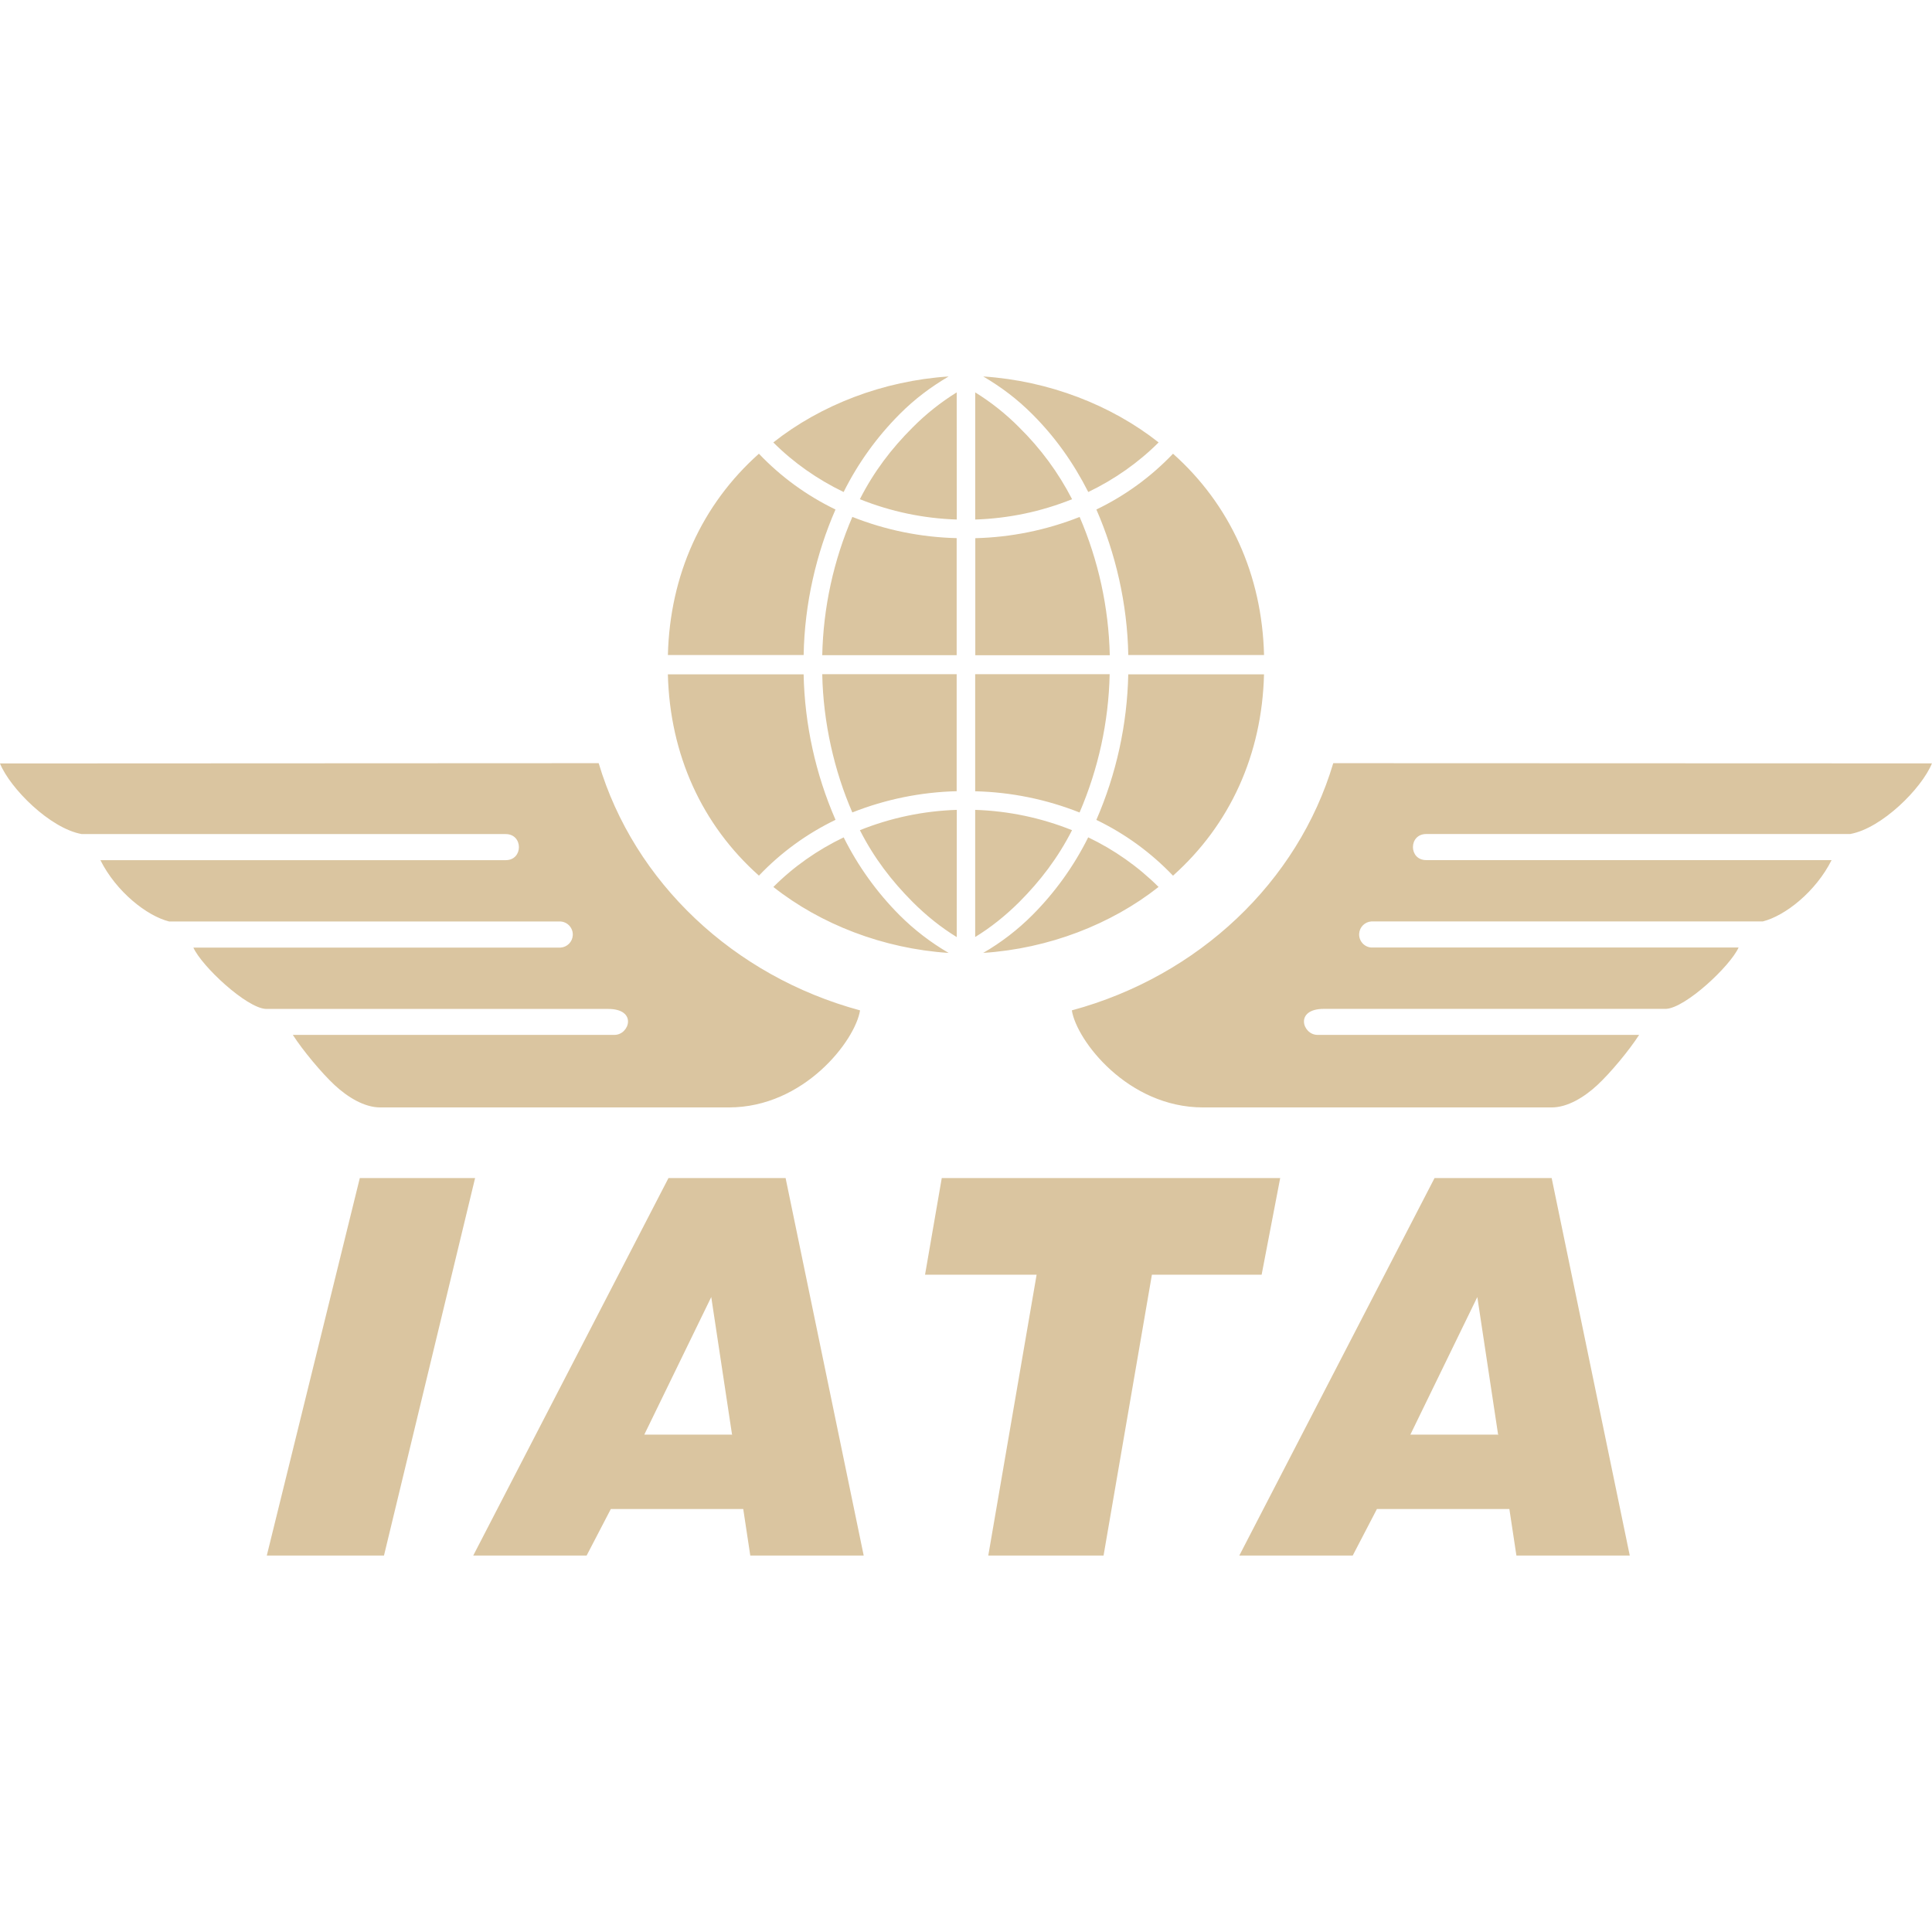 <?xml version="1.0" encoding="UTF-8"?>
<svg id="Layer_1" xmlns="http://www.w3.org/2000/svg" version="1.1" viewBox="0 0 64 64">
  <!-- Generator: Adobe Illustrator 29.8.1, SVG Export Plug-In . SVG Version: 2.1.1 Build 2)  -->
  <defs>
    <style>
      .st0 {
        fill: #dac5a0;
      }
    </style>
  </defs>
  <path class="st0" d="M31.694,26.828c-1.101.035-2.187.262-3.209.673.467.918,1.048,1.677,1.749,2.38.456.456.943.844,1.459,1.161l.002-4.214v0ZM11.919,39.025l-3.081,12.504h3.882l3.018-12.504-3.819-0ZM28.611,51.529l-2.587-12.504h-3.88l-6.467,12.504h3.756l.801-1.54h4.387l.233,1.54h3.759ZM24.237,47.524h-2.894l2.218-4.558.691,4.572-.014-.014ZM42.408,39.025h-11.211l-.554,3.202h3.696l-1.601,9.302h3.819l1.601-9.302h3.635l.615-3.202ZM53.988,51.529l-2.587-12.504h-3.88l-6.467,12.504h3.757l.801-1.54h4.388l.233,1.54h3.756ZM49.614,47.524h-2.894l2.218-4.558.692,4.58-.016-.022ZM44.166,25.281c-1.174,3.943-4.47,7.055-8.66,8.189.157.997,1.852,3.215,4.347,3.215h11.55c.523,0,1.078-.339,1.509-.739s1.048-1.139,1.386-1.664h-10.656c-.492,0-.77-.862.215-.862h11.333c.647-.031,2.126-1.417,2.403-2.032h-12.165c-.238-.015-.419-.221-.404-.46.014-.217.187-.39.404-.404h12.965c.739-.184,1.756-.984,2.281-2.032h-13.429c-.586,0-.586-.864,0-.864h14.043c1.048-.186,2.371-1.509,2.71-2.34l-19.834-.007 0.0 0ZM20.357,34.282h-10.657c.339.525.956,1.264,1.386,1.664.431.4.984.739,1.509.739h11.55c2.494,0,4.188-2.218,4.345-3.215-4.188-1.134-7.484-4.246-8.658-8.189l-19.833.009c.339.831,1.662,2.155,2.71,2.34h14.043c.584,0,.584.864,0,.864H3.326c.525,1.048,1.54,1.848,2.279,2.032h12.965c.238.015.419.221.404.46-.014.217-.187.39-.404.404H6.406c.276.617,1.756,2.001,2.402,2.032h11.333c.986-.002.709.86.216.86h0ZM28.235,26.913c1.102-.436,2.272-.674,3.456-.703v-3.876h-4.453c.031,1.605.4,3.209.997,4.58ZM25.141,29.006c.727-.764,1.587-1.39,2.537-1.848-.663-1.522-1.022-3.159-1.057-4.819h-4.497c.067,2.654,1.125,4.983,3.016,6.667ZM31.424,31.566c-.594-.345-1.141-.766-1.626-1.251-.751-.754-1.376-1.624-1.85-2.576-.867.416-1.659.97-2.329,1.643,1.569,1.24,3.64,2.043,5.806,2.185ZM31.691,17.826c-1.185-.028-2.355-.266-3.456-.703-.624,1.449-.963,3.004-.997,4.581h4.453v-3.878ZM28.485,16.537c1.022.41,2.108.638,3.209.673l-.002-4.212c-.53.329-1.02.718-1.459,1.161-.703.701-1.282,1.46-1.749,2.378h0ZM27.677,16.878c-.95-.458-1.81-1.084-2.537-1.848-1.891,1.684-2.95,4.015-3.015,6.669h4.497c.029-1.707.422-3.372,1.055-4.821h-0ZM29.798,13.722c.517-.517,1.031-.898,1.626-1.251-2.167.142-4.239.945-5.807,2.185.673.673,1.462,1.224,2.329,1.643.475-.952,1.1-1.822,1.852-2.576ZM32.306,26.212c1.185.028,2.355.266,3.456.703.624-1.449.963-3.004.997-4.581h-4.455v3.878h.002ZM33.764,29.881c.701-.703,1.28-1.462,1.749-2.38-1.022-.41-2.108-.638-3.209-.673v4.212c.516-.316,1.002-.703,1.46-1.159h0ZM41.872,22.339h-4.497c-.035,1.66-.394,3.298-1.057,4.821.951.458,1.811,1.084,2.539,1.848,1.89-1.686,2.95-4.015,3.015-6.669h0ZM32.572,31.566c2.167-.142,4.237-.945,5.807-2.185-.679-.675-1.467-1.23-2.331-1.643-.474.953-1.099,1.823-1.85,2.576-.485.486-1.032.907-1.626,1.251h-0ZM35.764,17.125c-1.102.436-2.272.674-3.456.703v3.878h4.455c-.036-1.577-.375-3.132-.999-4.581v-0ZM33.764,14.159c-.439-.443-.929-.833-1.459-1.161v4.212c1.101-.035,2.187-.262,3.209-.673-.453-.881-1.044-1.684-1.751-2.378ZM37.376,21.699h4.497c-.065-2.654-1.125-4.985-3.015-6.669-.728.764-1.588,1.391-2.539,1.848.633,1.45,1.026,3.114,1.057,4.821h0ZM36.05,16.299c.869-.418,1.659-.972,2.331-1.643-1.57-1.24-3.642-2.043-5.809-2.185.595.353,1.109.734,1.626,1.251.75.75,1.354,1.596,1.852,2.576v-0Z"/>
</svg>